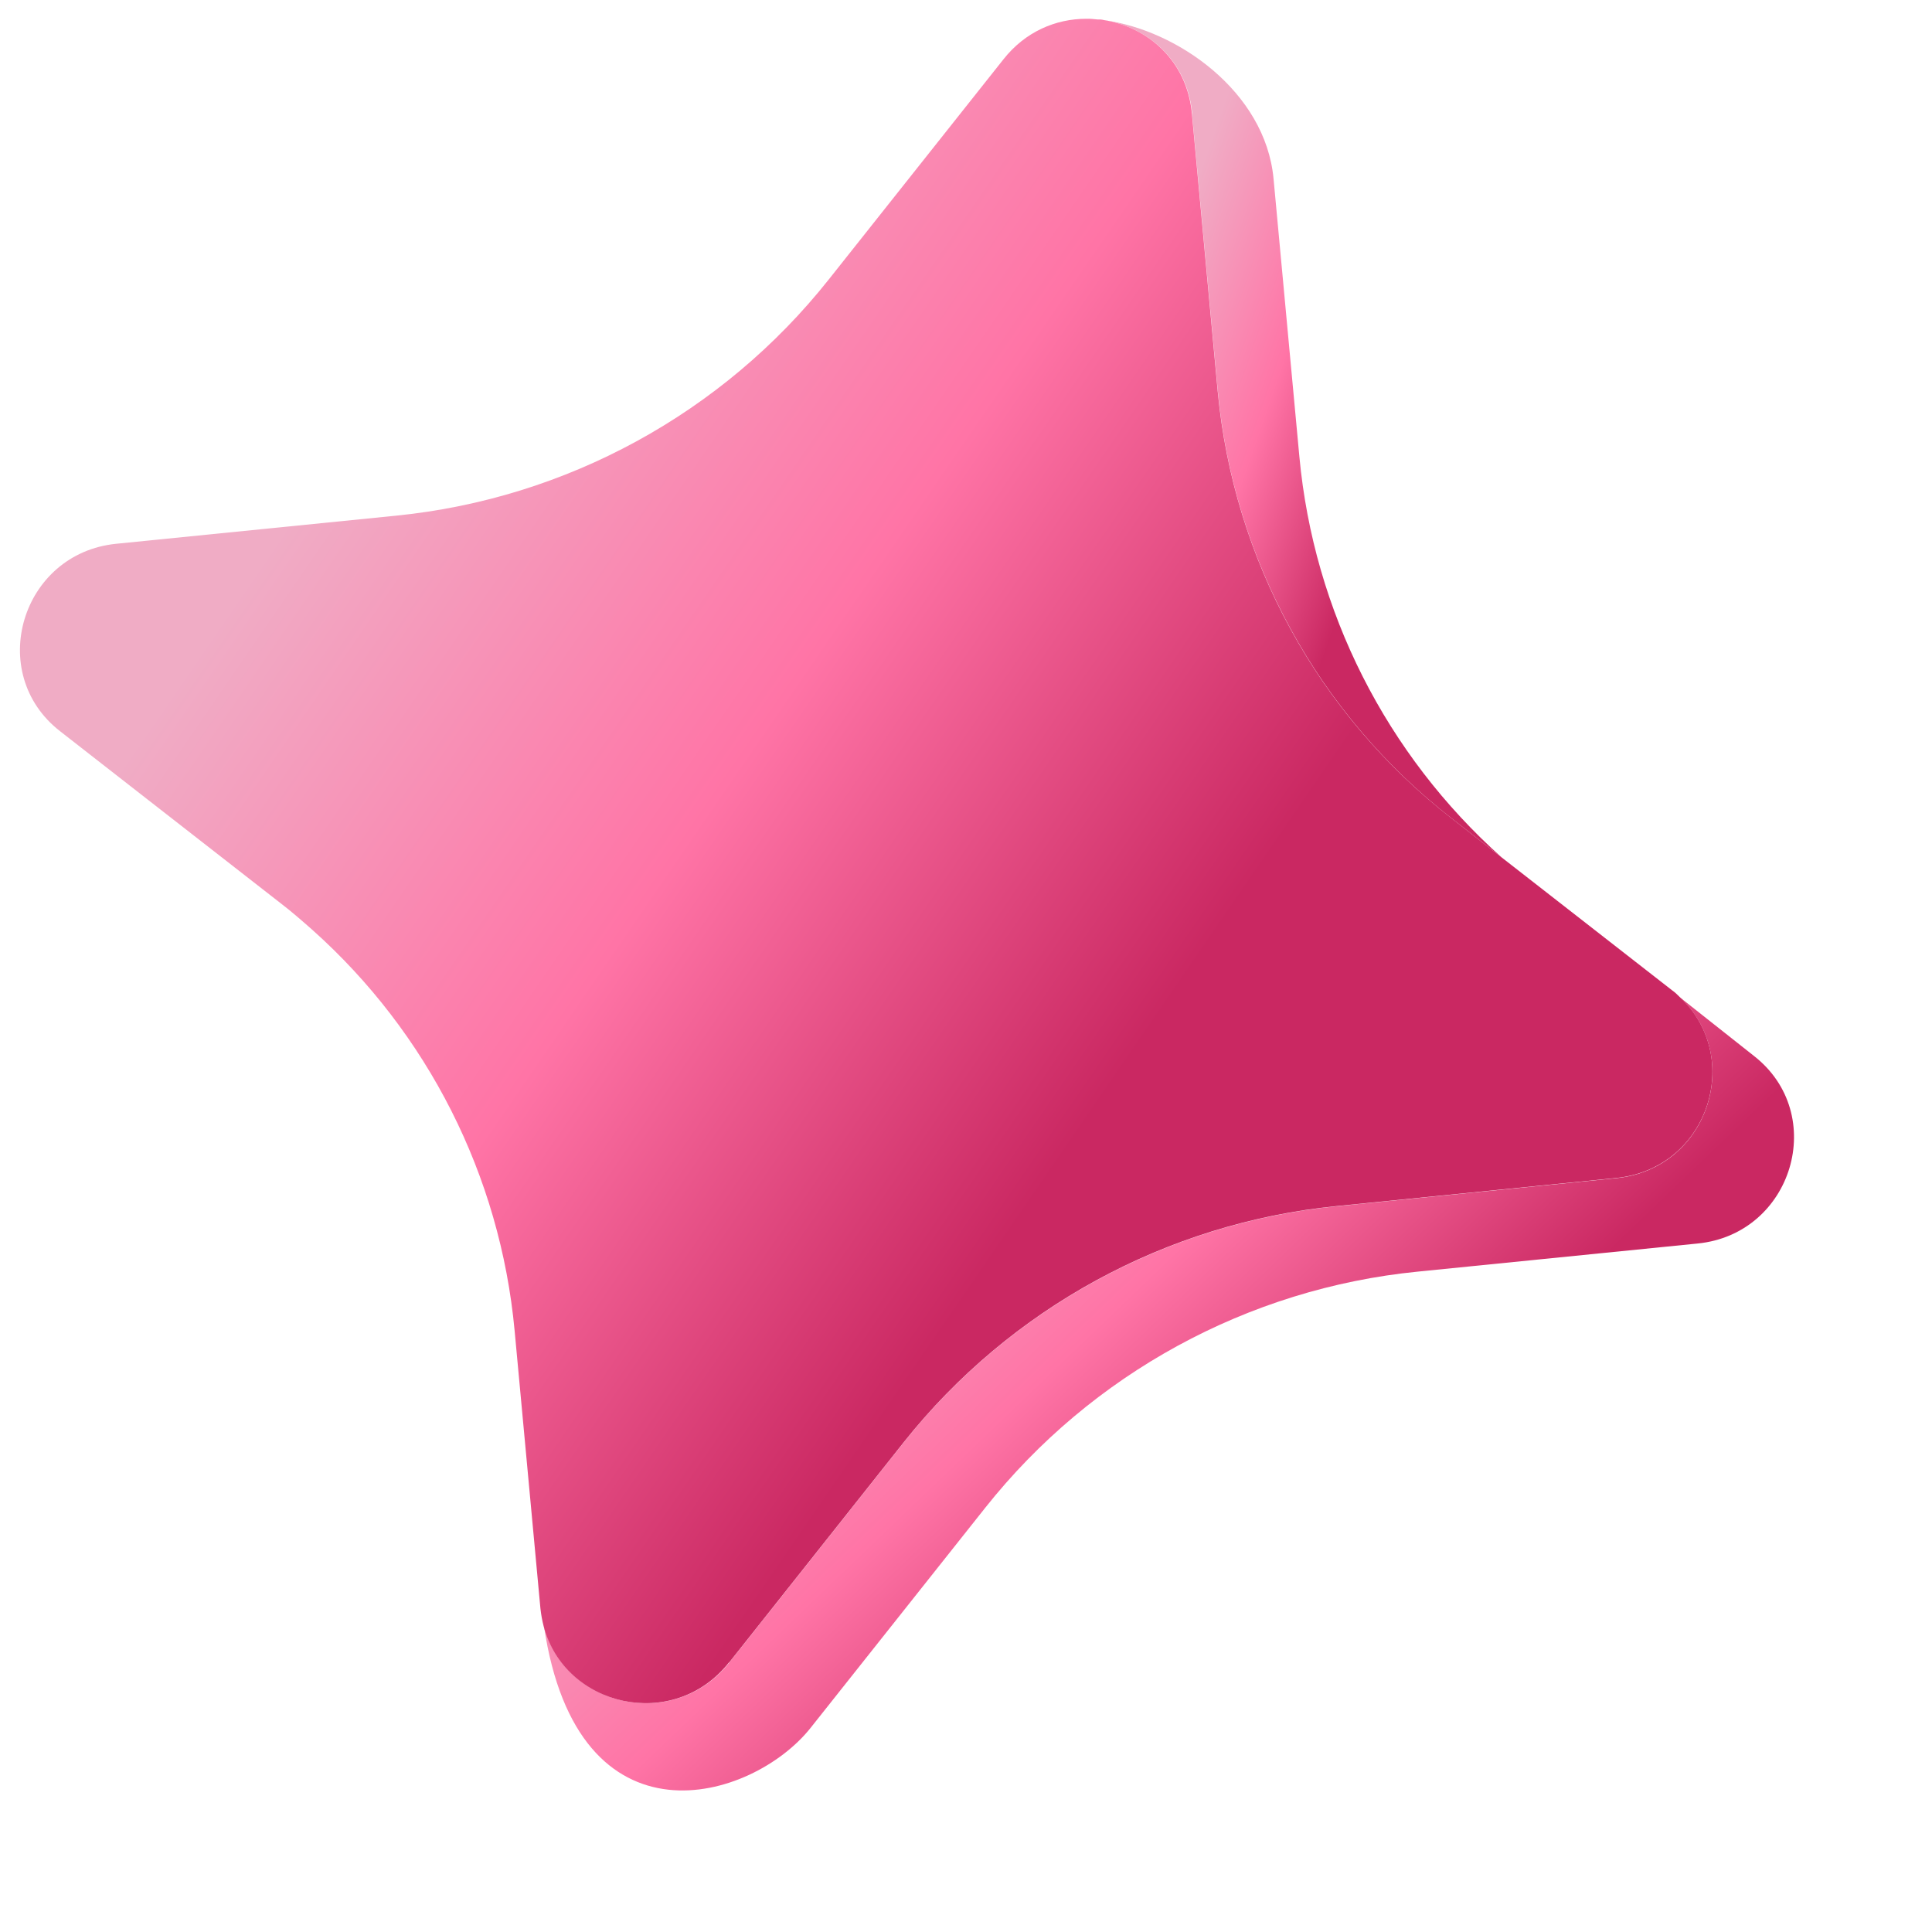 <?xml version="1.0" encoding="UTF-8"?> <svg xmlns="http://www.w3.org/2000/svg" width="11" height="11" viewBox="0 0 11 11" fill="none"> <g filter="url(#filter0_b_182_209)"> <path d="M6.787 0.646L6.934 2.228C7.024 3.189 7.506 4.068 8.268 4.662L8.551 4.883C7.894 4.296 7.48 3.483 7.398 2.599L7.251 1.017C7.204 0.52 6.701 0.17 6.286 0.115C6.537 0.155 6.76 0.347 6.788 0.646L6.787 0.646Z" fill="url(#paint0_radial_182_209)"></path> <path d="M6.787 0.646L6.934 2.228C7.024 3.189 7.506 4.068 8.268 4.662L8.551 4.883C7.894 4.296 7.48 3.483 7.398 2.599L7.251 1.017C7.204 0.52 6.701 0.17 6.286 0.115C6.537 0.155 6.76 0.347 6.788 0.646L6.787 0.646Z" fill="url(#paint1_linear_182_209)"></path> </g> <g filter="url(#filter1_b_182_209)"> <path d="M9.985 6.011L9.564 5.678C9.931 6.021 9.725 6.656 9.202 6.708L7.609 6.868C6.641 6.965 5.751 7.451 5.146 8.212L4.152 9.466C3.836 9.864 3.216 9.718 3.097 9.258C3.289 10.552 4.284 10.255 4.615 9.838L5.61 8.584C6.214 7.823 7.104 7.336 8.073 7.24L9.666 7.08C10.207 7.026 10.412 6.343 9.985 6.011Z" fill="url(#paint2_radial_182_209)"></path> <path d="M9.985 6.011L9.564 5.678C9.931 6.021 9.725 6.656 9.202 6.708L7.609 6.868C6.641 6.965 5.751 7.451 5.146 8.212L4.152 9.466C3.836 9.864 3.216 9.718 3.097 9.258C3.289 10.552 4.284 10.255 4.615 9.838L5.61 8.584C6.214 7.823 7.104 7.336 8.073 7.24L9.666 7.08C10.207 7.026 10.412 6.343 9.985 6.011Z" fill="url(#paint3_linear_182_209)"></path> </g> <g filter="url(#filter2_b_182_209)"> <path d="M4.152 9.465L5.146 8.211C5.751 7.45 6.64 6.964 7.609 6.867L9.202 6.707C9.725 6.655 9.931 6.02 9.564 5.677C9.55 5.663 9.537 5.65 9.521 5.639L8.55 4.882L8.267 4.661C7.505 4.068 7.023 3.188 6.933 2.227L6.786 0.645C6.758 0.346 6.535 0.154 6.284 0.114C6.278 0.113 6.273 0.111 6.267 0.111C6.262 0.111 6.257 0.111 6.251 0.111C6.229 0.109 6.207 0.106 6.185 0.107C6.185 0.107 6.185 0.107 6.184 0.107C6.013 0.107 5.838 0.179 5.713 0.338L4.718 1.592C4.114 2.353 3.224 2.839 2.255 2.936L0.662 3.096C0.121 3.15 -0.084 3.833 0.343 4.164L0.73 4.466L1.597 5.142C1.66 5.19 1.719 5.242 1.777 5.293C2.434 5.879 2.848 6.693 2.93 7.576L3.077 9.158C3.081 9.194 3.087 9.227 3.095 9.258C3.214 9.718 3.834 9.864 4.15 9.466L4.152 9.465Z" fill="url(#paint4_radial_182_209)"></path> <path d="M4.152 9.465L5.146 8.211C5.751 7.45 6.64 6.964 7.609 6.867L9.202 6.707C9.725 6.655 9.931 6.02 9.564 5.677C9.55 5.663 9.537 5.65 9.521 5.639L8.55 4.882L8.267 4.661C7.505 4.068 7.023 3.188 6.933 2.227L6.786 0.645C6.758 0.346 6.535 0.154 6.284 0.114C6.278 0.113 6.273 0.111 6.267 0.111C6.262 0.111 6.257 0.111 6.251 0.111C6.229 0.109 6.207 0.106 6.185 0.107C6.185 0.107 6.185 0.107 6.184 0.107C6.013 0.107 5.838 0.179 5.713 0.338L4.718 1.592C4.114 2.353 3.224 2.839 2.255 2.936L0.662 3.096C0.121 3.15 -0.084 3.833 0.343 4.164L0.73 4.466L1.597 5.142C1.66 5.19 1.719 5.242 1.777 5.293C2.434 5.879 2.848 6.693 2.93 7.576L3.077 9.158C3.081 9.194 3.087 9.227 3.095 9.258C3.214 9.718 3.834 9.864 4.15 9.466L4.152 9.465Z" fill="url(#paint5_linear_182_209)"></path> </g> <defs> <filter id="filter0_b_182_209" x="-6.714" y="-12.886" width="28.265" height="30.768" filterUnits="userSpaceOnUse" color-interpolation-filters="sRGB"> <feFlood flood-opacity="0" result="BackgroundImageFix"></feFlood> <feGaussianBlur in="BackgroundImageFix" stdDeviation="6.5"></feGaussianBlur> <feComposite in2="SourceAlpha" operator="in" result="effect1_backgroundBlur_182_209"></feComposite> <feBlend mode="normal" in="SourceGraphic" in2="effect1_backgroundBlur_182_209" result="shape"></feBlend> </filter> <filter id="filter1_b_182_209" x="-9.903" y="-7.322" width="33.118" height="30.517" filterUnits="userSpaceOnUse" color-interpolation-filters="sRGB"> <feFlood flood-opacity="0" result="BackgroundImageFix"></feFlood> <feGaussianBlur in="BackgroundImageFix" stdDeviation="6.5"></feGaussianBlur> <feComposite in2="SourceAlpha" operator="in" result="effect1_backgroundBlur_182_209"></feComposite> <feBlend mode="normal" in="SourceGraphic" in2="effect1_backgroundBlur_182_209" result="shape"></feBlend> </filter> <filter id="filter2_b_182_209" x="-18.886" y="-18.893" width="47.636" height="47.591" filterUnits="userSpaceOnUse" color-interpolation-filters="sRGB"> <feFlood flood-opacity="0" result="BackgroundImageFix"></feFlood> <feGaussianBlur in="BackgroundImageFix" stdDeviation="9.5"></feGaussianBlur> <feComposite in2="SourceAlpha" operator="in" result="effect1_backgroundBlur_182_209"></feComposite> <feBlend mode="normal" in="SourceGraphic" in2="effect1_backgroundBlur_182_209" result="shape"></feBlend> </filter> <radialGradient id="paint0_radial_182_209" cx="0" cy="0" r="1" gradientUnits="userSpaceOnUse" gradientTransform="translate(7.419 2.499) rotate(-153.448) scale(1.301 1.534)"> <stop stop-color="white" stop-opacity="0"></stop> <stop offset="1" stop-color="white" stop-opacity="0.2"></stop> </radialGradient> <linearGradient id="paint1_linear_182_209" x1="7.051" y1="0.349" x2="8.534" y2="0.863" gradientUnits="userSpaceOnUse"> <stop stop-color="#F0ACC5"></stop> <stop offset="0.51" stop-color="#FF74A6"></stop> <stop offset="1" stop-color="#CA2862"></stop> </linearGradient> <radialGradient id="paint2_radial_182_209" cx="0" cy="0" r="1" gradientUnits="userSpaceOnUse" gradientTransform="translate(6.654 7.935) rotate(-170.169) scale(3.575 1.64)"> <stop stop-color="white" stop-opacity="0"></stop> <stop offset="1" stop-color="white" stop-opacity="0.2"></stop> </radialGradient> <linearGradient id="paint3_linear_182_209" x1="5.471" y1="5.82" x2="7.893" y2="8.348" gradientUnits="userSpaceOnUse"> <stop stop-color="#F0ACC5"></stop> <stop offset="0.51" stop-color="#FF74A6"></stop> <stop offset="1" stop-color="#CA2862"></stop> </linearGradient> <radialGradient id="paint4_radial_182_209" cx="0" cy="0" r="1" gradientUnits="userSpaceOnUse" gradientTransform="translate(4.932 4.902) rotate(-165.687) scale(4.971 3.371)"> <stop stop-color="white" stop-opacity="0"></stop> <stop offset="1" stop-color="white" stop-opacity="0.2"></stop> </radialGradient> <linearGradient id="paint5_linear_182_209" x1="3.338" y1="0.506" x2="8.017" y2="3.718" gradientUnits="userSpaceOnUse"> <stop stop-color="#F0ACC5"></stop> <stop offset="0.51" stop-color="#FF74A6"></stop> <stop offset="1" stop-color="#CA2862"></stop> </linearGradient> </defs> </svg> 